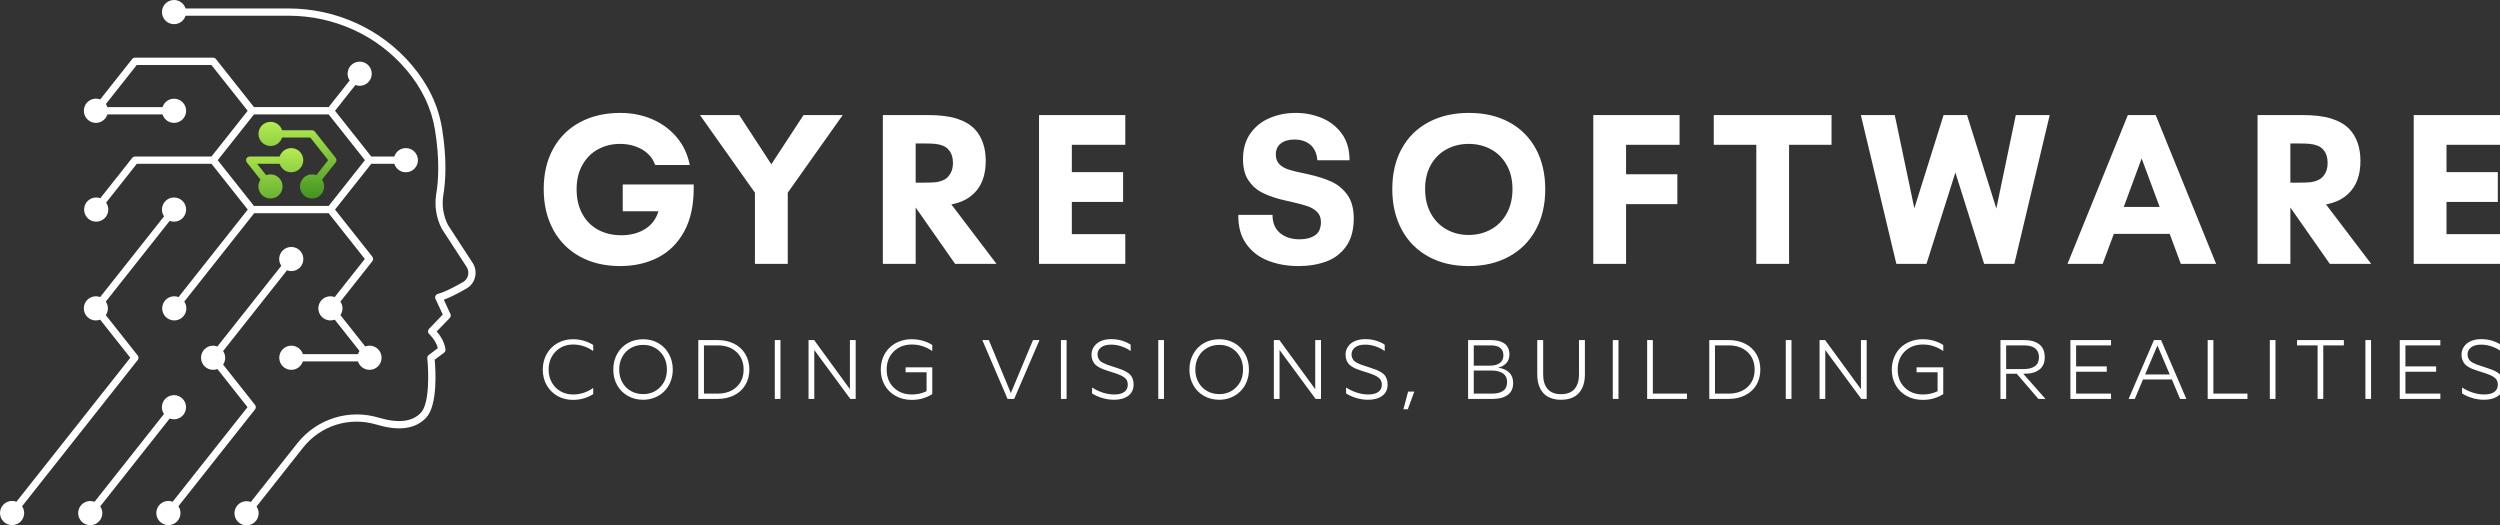 <?xml version="1.0" encoding="UTF-8"?><svg id="a" xmlns="http://www.w3.org/2000/svg" xmlns:xlink="http://www.w3.org/1999/xlink" viewBox="0 0 1179.702 247.902"><rect x="0" y="0" width="1179.702" height="247.902" fill="#333333" stroke="none"/><defs><linearGradient id="d" x1="-535.032" y1="1079.08" x2="-535.032" y2="984.08" gradientTransform="translate(333.043 480.169) scale(.38 -.38)" gradientUnits="userSpaceOnUse"><stop offset="0" stop-color="#b4ec51"/><stop offset="1" stop-color="#429321"/></linearGradient><linearGradient id="e" x1="-522.148" y1="1079.08" x2="-522.148" y2="984.08" gradientTransform="translate(338.901 467.774) scale(.38 -.38)" gradientUnits="userSpaceOnUse"><stop offset="0" stop-color="#b4ec51"/><stop offset="1" stop-color="#429321"/></linearGradient></defs><g id="b"><rect x="-48.911" y="-388.3" width="1280" height="1024" style="fill:rgba(255,255,255,0); stroke-width:0px;"/></g><g id="c"><path d="M120.339,193.188c.494-.608.494-1.483,0-2.129l-15.057-19.011c.608-.912.989-2.015.989-3.194s-.38-2.281-.989-3.194l30.151-38.098c.646.228,1.331.38,2.015.38,3.156,0,5.703-2.547,5.703-5.703s-2.547-5.703-5.703-5.703-5.703,2.547-5.703,5.703c0,1.179.38,2.281.989,3.194l-30.151,38.06c-.646-.228-1.331-.38-2.015-.38-3.156,0-5.703,2.547-5.703,5.703s2.547,5.703,5.703,5.703c.722,0,1.407-.152,2.015-.38l14.22,17.984-35.322,44.638c-.646-.228-1.331-.38-2.015-.38-3.156,0-5.703,2.547-5.703,5.703s2.547,5.703,5.703,5.703,5.703-2.547,5.703-5.703c0-1.179-.38-2.281-.989-3.194l36.159-45.702Z" style="fill:#fff; stroke-width:0px;"/><path d="M80.074,197.485c.646.228,1.331.38,2.015.38,3.156,0,5.703-2.547,5.703-5.703s-2.547-5.703-5.703-5.703-5.703,2.547-5.703,5.703c0,1.179.38,2.281.989,3.194l-32.775,41.444c-.646-.228-1.331-.38-2.015-.38-3.156,0-5.703,2.547-5.703,5.703s2.547,5.703,5.703,5.703,5.703-2.547,5.703-5.703c0-1.179-.38-2.281-.989-3.194l32.775-41.444Z" style="fill:#fff; stroke-width:0px;"/><path d="M87.83,98.894c0,3.156-2.547,5.703-5.703,5.703-.722,0-1.407-.152-2.053-.38l-30.151,38.098c.608.912.989,2.015.989,3.194s-.38,2.281-.989,3.194l15.057,19.049c.494.608.494,1.521,0,2.129L10.418,238.89c.608.912.989,2.015.989,3.194,0,3.156-2.547,5.703-5.703,5.703s-5.703-2.547-5.703-5.703,2.547-5.703,5.703-5.703c.722,0,1.407.114,2.053.38l53.725-67.945-14.22-17.984c-.646.228-1.331.38-2.015.38-3.156,0-5.703-2.547-5.703-5.703s2.547-5.703,5.703-5.703c.722,0,1.407.152,2.015.38l30.151-38.098c-.608-.912-.989-2.015-.989-3.194,0-3.156,2.547-5.703,5.703-5.703s5.703,2.547,5.703,5.703Z" style="fill:#fff; stroke-width:0px;"/><path d="M223.035,124.065l-11.635-17.87c-2.205-4.335-3.004-9.353-2.205-14.106,1.065-6.312,1.787-16.882-.608-31.52-1.749-10.722-6.54-20.76-14.22-29.809-14.372-16.996-35.626-26.767-58.325-26.767h-48.478c-.722-2.319-2.89-3.992-5.437-3.992-3.156,0-5.703,2.547-5.703,5.703s2.547,5.703,5.703,5.703c2.547,0,4.715-1.673,5.437-3.992h48.516c21.672,0,41.976,9.315,55.702,25.551,7.262,8.593,11.787,18.06,13.46,28.174,2.319,14.182,1.635,24.372.608,30.417-.912,5.513,0,11.293,2.586,16.311.038.038.038.114.076.152l11.673,17.946c.76,1.179.989,2.586.684,3.954-.342,1.369-1.179,2.509-2.395,3.194-5.095,2.928-9.201,4.867-11.863,5.589-.494.114-.912.456-1.103.912-.228.456-.228.989,0,1.445l3.422,7.376-6.464,6.73c-.304.342-.494.798-.494,1.255s.228.912.57,1.217c.038.038,3.08,2.814,4.068,6.654l-4.296,3.232c-.494.38-.76.951-.684,1.559.608,5.589,1.217,21.102-3.004,25.665-4.03,4.296-10.684,5.095-19.809,2.357l-.19-.038c-6.882-2.053-14.144-2.015-20.988.152-6.844,2.167-12.813,6.274-17.3,11.901l-21.977,27.756c-.646-.228-1.331-.38-2.015-.38-3.156,0-5.703,2.547-5.703,5.703s2.547,5.703,5.703,5.703,5.703-2.547,5.703-5.703c0-1.179-.38-2.281-.989-3.194l21.939-27.756c8.251-10.456,21.863-14.714,34.6-10.912l.19.038c10.456,3.156,18.326,2.053,23.307-3.27,5.551-5.931,4.449-22.775,4.03-27.376l4.41-3.27c.494-.38.76-.989.684-1.635-.532-3.764-2.738-6.806-4.144-8.403l6.16-6.388c.494-.494.608-1.255.304-1.901l-3.118-6.692c2.814-1.027,6.388-2.814,10.76-5.323,2.015-1.179,3.46-3.08,3.992-5.361.57-2.395.152-4.715-1.141-6.692Z" style="fill:#fff; stroke-width:0px;"/><path d="M45.246,57.983c2.547,0,4.715-1.673,5.437-3.992h26.007c.722,2.319,2.89,3.992,5.437,3.992,3.156,0,5.703-2.547,5.703-5.703s-2.547-5.703-5.703-5.703c-2.547,0-4.715,1.673-5.437,3.992h-26.007c-.152-.532-.418-1.027-.722-1.483l14.562-18.402h35.246l17.11,21.596-17.11,21.596h-36.045c-.532,0-1.027.228-1.331.646l-15.057,19.011c-.608-.228-1.255-.342-1.939-.342-3.156,0-5.703,2.547-5.703,5.703s2.547,5.703,5.703,5.703,5.703-2.547,5.703-5.703c0-1.217-.38-2.357-1.027-3.27l14.486-18.326h35.246l17.11,21.596-32.661,41.292c-.646-.228-1.331-.38-2.015-.38-3.156,0-5.703,2.547-5.703,5.703s2.547,5.703,5.703,5.703,5.703-2.547,5.703-5.703c0-1.179-.38-2.281-.989-3.194l33.003-41.71h35.132l17.072,21.596-14.22,17.984c-.646-.228-1.331-.38-2.015-.38-3.156,0-5.703,2.547-5.703,5.703s2.547,5.703,5.703,5.703c.722,0,1.407-.152,2.015-.38l11.711,14.79c-.304.456-.57.951-.722,1.483h-26.007c-.722-2.319-2.89-3.992-5.437-3.992-3.156,0-5.703,2.547-5.703,5.703s2.547,5.703,5.703,5.703c2.547,0,4.715-1.673,5.437-3.992h26.007c.722,2.319,2.89,3.992,5.437,3.992,3.156,0,5.703-2.547,5.703-5.703s-2.547-5.703-5.703-5.703c-.722,0-1.407.152-2.015.38l-11.711-14.79c.608-.912.989-2.015.989-3.194s-.38-2.281-.989-3.194l15.057-19.049c.494-.608.494-1.483,0-2.129l-17.604-22.243,17.11-21.596h10.874c.722,2.319,2.89,3.992,5.437,3.992,3.156,0,5.703-2.547,5.703-5.703s-2.547-5.703-5.703-5.703c-2.547,0-4.715,1.673-5.437,3.992h-10.874l-17.11-21.596,9.62-12.167c.646.228,1.331.38,2.015.38,3.156,0,5.703-2.547,5.703-5.703s-2.547-5.703-5.703-5.703-5.703,2.547-5.703,5.703c0,1.179.38,2.281.989,3.194l-9.924,12.547h-35.246l-17.946-22.661c-.342-.418-.837-.646-1.331-.646h-36.881c-.532,0-1.027.228-1.331.646l-15.057,19.049c-.646-.228-1.331-.38-2.015-.38-3.156,0-5.703,2.547-5.703,5.703-.038,3.156,2.509,5.741,5.665,5.741ZM119.844,53.991h35.246l17.11,21.596-17.11,21.596h-35.246l-17.11-21.596,17.11-21.596Z" style="fill:#fff; stroke-width:0px;"/><path d="M116.499,76.652l6.426,8.137c-.608.912-.989,2.015-.989,3.194,0,3.156,2.547,5.703,5.703,5.703s5.703-2.547,5.703-5.703-2.547-5.703-5.703-5.703c-.722,0-1.407.152-2.053.38l-4.258-5.361h10.646c.722,2.319,2.89,3.992,5.437,3.992,3.156,0,5.703-2.547,5.703-5.703s-2.547-5.703-5.703-5.703c-2.547,0-4.715,1.673-5.437,3.992h-14.144c-.646,0-1.255.38-1.559.951-.266.608-.19,1.293.228,1.825Z" style="fill:url(#d); stroke-width:0px;"/><path d="M127.677,68.895c2.547,0,4.715-1.673,5.437-3.992h13.308l8.441,10.684-5.589,7.072c-.646-.228-1.331-.38-2.015-.38-3.156,0-5.703,2.547-5.703,5.703s2.547,5.703,5.703,5.703,5.703-2.547,5.703-5.703c0-1.179-.38-2.281-.989-3.194l6.426-8.137c.494-.608.494-1.483,0-2.129l-9.81-12.395c-.342-.418-.837-.646-1.331-.646h-14.144c-.722-2.319-2.89-3.992-5.437-3.992-3.156,0-5.703,2.547-5.703,5.703s2.547,5.703,5.703,5.703Z" style="fill:url(#e); stroke-width:0px;"/></g><g id="f"><g id="g"><path d="M292.647,125.552c-7.262,0-13.615-1.505-19.058-4.515-5.431-2.997-9.625-7.243-12.584-12.737-2.959-5.482-4.438-11.847-4.438-19.096h0c0-7.326,1.505-13.691,4.515-19.096,2.997-5.405,7.223-9.561,12.68-12.468,5.456-2.907,11.777-4.361,18.962-4.361h0c5.418,0,10.432.993,15.043,2.978,4.611,1.985,8.472,4.829,11.585,8.53,3.112,3.701,5.155,8.056,6.128,13.064h-16.33c-.653-1.998-1.78-3.753-3.381-5.264-1.588-1.498-3.529-2.651-5.821-3.458-2.28-.82-4.713-1.23-7.3-1.23h0c-3.817,0-7.288.845-10.413,2.536-3.138,1.691-5.61,4.156-7.416,7.396-1.819,3.228-2.728,7.051-2.728,11.469h0c0,4.406.877,8.248,2.632,11.527,1.755,3.279,4.226,5.795,7.416,7.55,3.189,1.755,6.891,2.632,11.104,2.632h0c4.252,0,7.947-.961,11.085-2.882,3.125-1.921,5.251-4.732,6.378-8.434h-16.849v-12.66h33.486v1.921c0,8.043-1.498,14.806-4.495,20.287-3.01,5.495-7.128,9.587-12.353,12.276-5.238,2.69-11.188,4.034-17.848,4.034h0ZM356.238,124.514v-33.582l-25.936-36.636h18.539l15.139,23.227,15.196-23.227h18.482l-25.936,36.636v33.582h-15.485ZM416.6,124.514V54.296h21.171c5.597,0,10.156.557,13.679,1.671,3.535,1.114,6.353,2.747,8.453,4.899h0c3.497,3.727,5.245,8.761,5.245,15.1h0c0,6.724-1.921,11.886-5.763,15.485h0c-1.319,1.242-2.811,2.273-4.476,3.093-1.678.807-3.669,1.447-5.975,1.921h0l21.286,28.049h-19.519l-18.616-26.589v26.589h-15.485ZM432.085,86.187h4.13c1.972,0,3.605-.051,4.899-.154,1.294-.115,2.555-.423,3.785-.922,1.217-.499,2.216-1.281,2.997-2.344h0c1.191-1.498,1.787-3.452,1.787-5.859h0c0-2.498-.596-4.47-1.787-5.917h0c-.781-1.025-1.774-1.774-2.978-2.248-1.204-.461-2.453-.749-3.746-.865-1.306-.115-2.959-.173-4.957-.173h-4.13v18.482ZM490.296,124.514V54.296h40.709v14.024h-25.225v12.91h24.187v14.063h-24.187v15.196h25.225v14.024h-40.709ZM612.769,125.552c-5.315,0-10.131-.852-14.447-2.555-4.316-1.703-7.749-4.361-10.297-7.973-2.549-3.612-3.778-8.159-3.689-13.64h16.138c0,3.727,1.178,6.583,3.535,8.568,2.369,1.985,5.463,2.978,9.279,2.978h0c2.933,0,5.341-.628,7.223-1.883,1.87-1.242,2.805-3.336,2.805-6.282h0c0-1.998-.608-3.593-1.825-4.784-1.217-1.191-2.741-2.094-4.572-2.709-1.831-.628-4.419-1.319-7.761-2.075h0c-1.691-.346-3.49-.768-5.398-1.268h0c-3.381-.909-6.289-2.017-8.722-3.324-2.433-1.319-4.457-3.228-6.071-5.725-1.614-2.498-2.421-5.751-2.421-9.759h0c0-4.841,1.172-8.908,3.516-12.199,2.344-3.279,5.411-5.706,9.202-7.281,3.778-1.575,7.825-2.363,12.142-2.363h0c4.342,0,8.447.794,12.315,2.382,3.855,1.601,7.006,4.073,9.452,7.416,2.433,3.343,3.65,7.531,3.65,12.564h-15.196c-.243-3.215-1.338-5.655-3.285-7.32-1.934-1.652-4.451-2.478-7.55-2.478h0c-2.651,0-4.777.608-6.378,1.825-1.588,1.217-2.382,2.984-2.382,5.302h0c0,1.908.564,3.413,1.691,4.515,1.114,1.114,2.542,1.953,4.284,2.517,1.729.564,4.143,1.159,7.243,1.787h0l2.152.461c4.226.948,7.851,2.107,10.874,3.477,3.01,1.37,5.52,3.452,7.531,6.244,1.998,2.779,2.997,6.468,2.997,11.066h0c0,5.469-1.198,9.875-3.593,13.217-2.395,3.356-5.533,5.744-9.414,7.166-3.868,1.422-8.21,2.132-13.025,2.132h0ZM693.016,125.552c-7.249,0-13.595-1.505-19.039-4.515-5.443-2.997-9.631-7.243-12.564-12.737-2.946-5.482-4.419-11.847-4.419-19.096h0c0-7.326,1.492-13.691,4.476-19.096,2.984-5.405,7.204-9.561,12.66-12.468,5.469-2.907,11.796-4.361,18.981-4.361h0c7.288,0,13.64,1.466,19.058,4.399,5.43,2.933,9.625,7.121,12.584,12.564,2.946,5.443,4.419,11.796,4.419,19.058h0c0,7.313-1.498,13.704-4.495,19.173-2.997,5.469-7.224,9.683-12.68,12.641-5.456,2.959-11.783,4.438-18.981,4.438h0ZM672.479,89.203c0,4.406.903,8.248,2.709,11.527,1.819,3.292,4.291,5.802,7.416,7.531,3.125,1.742,6.596,2.613,10.413,2.613h0c3.881,0,7.39-.871,10.528-2.613,3.151-1.729,5.629-4.233,7.435-7.512,1.819-3.266,2.728-7.115,2.728-11.546h0c0-4.355-.909-8.139-2.728-11.354-1.806-3.228-4.284-5.693-7.435-7.396-3.138-1.703-6.647-2.555-10.528-2.555h0c-3.817,0-7.288.845-10.413,2.536-3.125,1.691-5.597,4.143-7.416,7.358-1.806,3.228-2.709,7.031-2.709,11.412h0ZM751.842,124.514V54.296h40.709v14.024h-25.244v13.928h24.207v14.082h-24.207v28.183h-15.465ZM828.765,124.514v-56.194h-20.076v-14.024h55.579v14.024h-20.038v56.194h-15.465ZM894.852,124.514l-16.753-70.218h16.003l9.241,43.994,13.794-43.994h11.066l13.832,44.09,9.183-44.09h16.003l-16.695,70.218h-14.255l-13.563-43.111-13.64,43.111h-14.216ZM975.618,124.514l28.471-70.218h13.141l28.51,70.218h-16.656l-5.245-14.159h-26.358l-5.264,14.159h-16.599ZM1002.168,97.637h16.925l-8.492-22.881-8.434,22.881ZM1065.297,124.514V54.296h21.152c5.597,0,10.163.557,13.698,1.671s6.353,2.747,8.453,4.899h0c3.497,3.727,5.245,8.761,5.245,15.1h0c0,6.724-1.921,11.886-5.763,15.485h0c-1.319,1.242-2.811,2.273-4.476,3.093-1.678.807-3.676,1.447-5.994,1.921h0l21.306,28.049h-19.519l-18.616-26.589v26.589h-15.485ZM1080.782,86.187h4.13c1.96,0,3.593-.051,4.899-.154,1.294-.115,2.549-.423,3.765-.922,1.23-.499,2.235-1.281,3.016-2.344h0c1.178-1.498,1.767-3.452,1.767-5.859h0c0-2.498-.589-4.47-1.767-5.917h0c-.781-1.025-1.774-1.774-2.978-2.248-1.204-.461-2.459-.749-3.765-.865-1.294-.115-2.939-.173-4.937-.173h-4.13v18.482ZM1138.993,124.514V54.296h40.709v14.024h-25.244v12.91h24.206v14.063h-24.206v15.196h25.244v14.024h-40.709Z" style="fill:#fff; stroke-width:0px;"/></g></g><g id="h"><g id="i"><path d="M257.989,181.801c-1.242-2.19-1.863-4.656-1.863-7.396s.621-5.206,1.863-7.396c1.255-2.203,2.965-3.906,5.13-5.11,2.164-1.217,4.579-1.825,7.243-1.825h0c3.497,0,6.686.903,9.567,2.709h0v2.862c-2.933-2.049-6.096-3.074-9.491-3.074h0c-3.304,0-6.052,1.108-8.242,3.324-2.203,2.216-3.304,5.053-3.304,8.511h0c0,2.28.506,4.316,1.518,6.109.999,1.78,2.376,3.163,4.13,4.15,1.755.986,3.721,1.479,5.898,1.479h0c3.394,0,6.558-1.025,9.491-3.074h0v2.901c-2.882,1.819-6.071,2.728-9.567,2.728h0c-2.664,0-5.078-.602-7.243-1.806-2.164-1.204-3.874-2.901-5.13-5.091ZM289.4,174.404h0c0,2.728.608,5.181,1.825,7.358,1.23,2.177,2.914,3.868,5.053,5.072,2.139,1.204,4.534,1.806,7.185,1.806h0c1.96,0,3.804-.352,5.533-1.057,1.729-.704,3.215-1.678,4.457-2.92,1.242-1.242,2.222-2.747,2.939-4.515.717-1.78,1.076-3.695,1.076-5.744h0c0-2.754-.615-5.226-1.844-7.416-1.23-2.203-2.907-3.906-5.033-5.11s-4.502-1.806-7.128-1.806h0c-2.651,0-5.046.602-7.185,1.806-2.139,1.204-3.823,2.907-5.053,5.11-1.217,2.19-1.825,4.662-1.825,7.416ZM292.185,174.404h0c0-2.254.487-4.271,1.46-6.052.973-1.78,2.318-3.157,4.034-4.13,1.716-.986,3.644-1.479,5.783-1.479h0c3.215,0,5.891,1.089,8.03,3.266,2.139,2.19,3.208,4.989,3.208,8.395h0c0,3.381-1.069,6.154-3.208,8.319-2.139,2.164-4.816,3.247-8.03,3.247h0c-2.126,0-4.047-.487-5.763-1.46-1.716-.973-3.067-2.344-4.054-4.111-.973-1.768-1.46-3.765-1.46-5.994ZM338.639,188.237h-9.126v-27.761h9.126c2.933,0,5.539.576,7.819,1.729,2.267,1.165,4.022,2.799,5.264,4.899,1.255,2.113,1.883,4.547,1.883,7.3h0c0,2.728-.628,5.142-1.883,7.243-1.242,2.1-2.997,3.721-5.264,4.861-2.28,1.153-4.886,1.729-7.819,1.729h0ZM332.184,162.974v22.766h6.455c3.689,0,6.654-1.037,8.895-3.112,2.241-2.062,3.362-4.803,3.362-8.223h0c0-3.433-1.121-6.199-3.362-8.299-2.241-2.088-5.206-3.131-8.895-3.131h-6.455ZM368.282,188.237h-2.67v-27.761h2.67v27.761ZM384.247,188.237h-2.709v-27.761h2.632l16.887,23.169v-23.169h2.728v27.761h-2.536l-17.002-23.073v23.073ZM415.62,174.404h0c0-2.075.365-4.002,1.095-5.783.73-1.793,1.742-3.311,3.035-4.553,1.281-1.255,2.824-2.235,4.63-2.939s3.753-1.057,5.84-1.057h0c3.586,0,6.82.903,9.702,2.709h0v2.862c-2.971-2.049-6.18-3.074-9.625-3.074h0c-3.497,0-6.353,1.101-8.568,3.304-2.216,2.19-3.324,5.033-3.324,8.53h0c0,3.471,1.108,6.295,3.324,8.472,2.216,2.177,5.072,3.266,8.568,3.266h0c2.485,0,4.796-.512,6.935-1.537h0v-8.953h-9.894v-2.305h12.584v12.622c-2.882,1.819-6.09,2.728-9.625,2.728h0c-2.818,0-5.341-.608-7.569-1.825-2.241-1.204-3.983-2.894-5.226-5.072-1.255-2.164-1.883-4.63-1.883-7.396ZM475.444,188.237l-11.911-27.761h3.074l10.393,25.013,10.451-25.013h3.074l-11.95,27.761h-3.131ZM503.301,188.237h-2.67v-27.761h2.67v27.761ZM515.059,167.45h0c0-1.562.429-2.914,1.287-4.054.845-1.14,1.96-1.985,3.343-2.536,1.383-.551,2.933-.826,4.649-.826h0c1.947,0,3.721.263,5.322.788,1.601.525,2.894,1.14,3.881,1.844h0v2.978c-1.114-.833-2.491-1.543-4.13-2.132-1.639-.589-3.343-.884-5.11-.884h0c-2.049,0-3.625.429-4.726,1.287-1.114.845-1.671,1.96-1.671,3.343h0c0,.615.109,1.172.327,1.671s.487.922.807,1.268c.307.333.756.653,1.345.961.576.32,1.121.576,1.633.768.499.192,1.159.423,1.979.692h0l2.997.98c1.089.359,1.992.679,2.709.961.717.295,1.434.66,2.152,1.095.717.448,1.281.922,1.691,1.422.41.512.743,1.133.999,1.863.256.73.384,1.569.384,2.517h0c0,2.305-.845,4.079-2.536,5.322-1.691,1.242-3.9,1.863-6.628,1.863h0c-1.998,0-3.913-.288-5.744-.865-1.831-.564-3.394-1.268-4.688-2.113h0v-2.824c1.37.935,2.991,1.723,4.861,2.363,1.87.628,3.727.941,5.571.941h0c2.139,0,3.746-.41,4.822-1.23,1.063-.82,1.595-1.934,1.595-3.343h0c0-.743-.115-1.39-.346-1.94-.243-.551-.647-1.037-1.21-1.46-.564-.423-1.172-.781-1.825-1.076-.666-.307-1.537-.64-2.613-.999h0l-3.765-1.21c-.858-.282-1.588-.544-2.19-.788-.602-.243-1.255-.57-1.96-.98-.704-.41-1.268-.865-1.691-1.364-.423-.487-.781-1.101-1.076-1.844-.295-.73-.442-1.55-.442-2.459ZM549.255,188.237h-2.69v-27.761h2.69v27.761ZM561.262,174.404h0c0,2.728.615,5.181,1.844,7.358,1.217,2.177,2.894,3.868,5.033,5.072,2.139,1.204,4.54,1.806,7.204,1.806h0c1.947,0,3.785-.352,5.514-1.057,1.729-.704,3.215-1.678,4.457-2.92,1.255-1.242,2.241-2.747,2.959-4.515.717-1.78,1.076-3.695,1.076-5.744h0c0-2.754-.615-5.226-1.844-7.416-1.23-2.203-2.907-3.906-5.033-5.11s-4.502-1.806-7.128-1.806h0c-2.664,0-5.066.602-7.204,1.806-2.139,1.204-3.817,2.907-5.033,5.11-1.23,2.19-1.844,4.662-1.844,7.416ZM564.048,174.404h0c0-2.254.487-4.271,1.46-6.052.986-1.78,2.337-3.157,4.054-4.13,1.703-.986,3.631-1.479,5.783-1.479h0c3.215,0,5.885,1.089,8.011,3.266,2.139,2.19,3.208,4.989,3.208,8.395h0c0,3.381-1.069,6.154-3.208,8.319-2.126,2.164-4.796,3.247-8.011,3.247h0c-2.139,0-4.06-.487-5.763-1.46-1.716-.973-3.067-2.344-4.054-4.111-.986-1.768-1.479-3.765-1.479-5.994ZM603.797,188.237h-2.69v-27.761h2.613l16.906,23.169v-23.169h2.728v27.761h-2.555l-17.002-23.073v23.073ZM634.939,167.45h0c0-1.562.423-2.914,1.268-4.054s1.96-1.985,3.343-2.536,2.939-.826,4.668-.826h0c1.934,0,3.708.263,5.322.788,1.601.525,2.894,1.14,3.881,1.844h0v2.978c-1.127-.833-2.51-1.543-4.15-2.132-1.639-.589-3.336-.884-5.091-.884h0c-2.049,0-3.631.429-4.745,1.287-1.114.845-1.671,1.96-1.671,3.343h0c0,.615.109,1.172.327,1.671.218.499.487.922.807,1.268.307.333.756.653,1.345.961.589.32,1.133.576,1.633.768.512.192,1.172.423,1.979.692h0l2.997.98c1.089.359,1.992.679,2.709.961.717.295,1.434.66,2.152,1.095.73.448,1.3.922,1.71,1.422.397.512.724,1.133.98,1.863.256.73.384,1.569.384,2.517h0c0,2.305-.839,4.079-2.517,5.322-1.691,1.242-3.9,1.863-6.628,1.863h0c-1.998,0-3.913-.288-5.744-.865-1.831-.564-3.4-1.268-4.707-2.113h0v-2.824c1.383.935,3.003,1.723,4.861,2.363,1.87.628,3.733.941,5.591.941h0c2.139,0,3.74-.41,4.803-1.23,1.076-.82,1.614-1.934,1.614-3.343h0c0-.743-.122-1.39-.365-1.94-.243-.551-.647-1.037-1.21-1.46-.551-.423-1.159-.781-1.825-1.076-.666-.307-1.537-.64-2.613-.999h0l-3.765-1.21c-.845-.282-1.575-.544-2.19-.788-.602-.243-1.255-.57-1.96-.98-.704-.41-1.268-.865-1.691-1.364-.423-.487-.781-1.101-1.076-1.844-.282-.73-.423-1.55-.423-2.459ZM664.313,193.116h-2.075l2.228-8.338h2.92l-3.074,8.338ZM704.427,188.237h-11.661v-27.761h10.893c1.255,0,2.395.128,3.42.384,1.012.243,1.915.628,2.709,1.153.781.525,1.39,1.236,1.825,2.132.435.896.653,1.947.653,3.151h0c0,1.652-.506,3.023-1.518,4.111-1.012,1.076-2.312,1.774-3.9,2.094h0c2.331.307,4.111,1.082,5.341,2.325,1.23,1.242,1.844,2.875,1.844,4.899h0c0,2.498-.858,4.374-2.574,5.629-1.716,1.255-4.06,1.883-7.031,1.883h0ZM695.436,174.846v10.893h8.799c2.113,0,3.797-.435,5.053-1.306,1.255-.871,1.883-2.248,1.883-4.13h0c0-1.844-.66-3.215-1.979-4.111-1.319-.896-3.08-1.345-5.283-1.345h-8.472ZM695.436,162.974v9.567h7.742c1.883,0,3.394-.41,4.534-1.23s1.71-2.017,1.71-3.593h0c0-3.163-1.985-4.745-5.956-4.745h-8.03ZM725.406,176.729h0v-16.253h2.786v16.291c0,2.882.698,5.142,2.094,6.782,1.409,1.639,3.522,2.459,6.34,2.459h0c2.83,0,4.95-.82,6.359-2.459,1.409-1.639,2.113-3.9,2.113-6.782h0v-16.291h2.786v16.253c0,1.793-.224,3.4-.672,4.822-.448,1.435-1.121,2.683-2.017,3.746-.897,1.063-2.068,1.883-3.516,2.459-1.46.589-3.144.884-5.053.884h0c-1.908,0-3.586-.295-5.033-.884-1.447-.576-2.613-1.396-3.497-2.459-.896-1.063-1.569-2.312-2.017-3.746-.448-1.422-.672-3.029-.672-4.822ZM763.733,188.237h-2.69v-27.761h2.69v27.761ZM796.047,188.237h-18.789v-27.761h2.69v25.263h16.099v2.498ZM815.7,188.237h-9.126v-27.761h9.126c2.946,0,5.552.576,7.819,1.729,2.28,1.165,4.041,2.799,5.283,4.899,1.242,2.113,1.863,4.547,1.863,7.3h0c0,2.728-.621,5.142-1.863,7.243-1.242,2.1-3.003,3.721-5.283,4.861-2.267,1.153-4.873,1.729-7.819,1.729h0ZM809.264,162.974v22.766h6.436c3.689,0,6.66-1.037,8.914-3.112,2.241-2.062,3.362-4.803,3.362-8.223h0c0-3.433-1.121-6.199-3.362-8.299-2.254-2.088-5.226-3.131-8.914-3.131h-6.436ZM845.363,188.237h-2.69v-27.761h2.69v27.761ZM861.308,188.237h-2.69v-27.761h2.613l16.906,23.169v-23.169h2.709v27.761h-2.536l-17.002-23.073v23.073ZM892.7,174.404h0c0-2.075.365-4.002,1.095-5.783.73-1.793,1.735-3.311,3.016-4.553,1.294-1.255,2.843-2.235,4.649-2.939s3.753-1.057,5.84-1.057h0c3.586,0,6.814.903,9.683,2.709h0v2.862c-2.959-2.049-6.16-3.074-9.606-3.074h0c-3.509,0-6.372,1.101-8.588,3.304-2.203,2.19-3.304,5.033-3.304,8.53h0c0,3.471,1.101,6.295,3.304,8.472,2.216,2.177,5.078,3.266,8.588,3.266h0c2.485,0,4.796-.512,6.935-1.537h0v-8.953h-9.913v-2.305h12.584v12.622c-2.869,1.819-6.071,2.728-9.606,2.728h0c-2.83,0-5.36-.608-7.588-1.825-2.228-1.204-3.97-2.894-5.226-5.072-1.242-2.164-1.863-4.63-1.863-7.396ZM946.665,188.237h-2.69v-27.761h11.162c3.074,0,5.469.679,7.185,2.036,1.703,1.345,2.555,3.388,2.555,6.128h0c0,2.485-.826,4.387-2.478,5.706-1.665,1.332-3.932,1.998-6.801,1.998h-.884l10.509,11.892h-3.343l-10.22-11.892h-4.995v11.892ZM946.665,162.974v11.181h8.395c2.228,0,3.964-.461,5.206-1.383,1.255-.935,1.883-2.312,1.883-4.13h0c0-3.778-2.363-5.667-7.089-5.667h-8.395ZM996.154,188.237h-19.173v-27.761h19.173v2.498h-16.483v9.932h14.466v2.498h-14.466v10.336h16.483v2.498ZM1007.374,188.237h-2.92l11.95-27.761h3.362l11.93,27.761h-2.958l-3.861-9.164h-13.64l-3.861,9.164ZM1018.055,163.012l-5.802,13.679h11.604l-5.802-13.679ZM1060.532,188.237h-18.77v-27.761h2.69v25.263h16.08v2.498ZM1073.769,188.237h-2.69v-27.761h2.69v27.761ZM1093.633,162.974h-9.721v-2.498h22.112v2.498h-9.721v25.263h-2.67v-25.263ZM1118.858,188.237h-2.67v-27.761h2.67v27.761ZM1151.556,188.237h-19.154v-27.761h19.154v2.498h-16.483v9.932h14.486v2.498h-14.486v10.336h16.483v2.498ZM1161.546,167.45h0c0-1.562.429-2.914,1.287-4.054.845-1.14,1.96-1.985,3.343-2.536s2.933-.826,4.649-.826h0c1.947,0,3.721.263,5.322.788,1.601.525,2.894,1.14,3.881,1.844h0v2.978c-1.114-.833-2.491-1.543-4.13-2.132-1.639-.589-3.343-.884-5.11-.884h0c-2.049,0-3.625.429-4.726,1.287-1.114.845-1.671,1.96-1.671,3.343h0c0,.615.109,1.172.327,1.671s.487.922.807,1.268c.307.333.756.653,1.345.961.576.32,1.121.576,1.633.768.499.192,1.159.423,1.979.692h0l2.997.98c1.089.359,1.992.679,2.709.961.717.295,1.434.66,2.152,1.095.73.448,1.294.922,1.691,1.422.41.512.743,1.133.999,1.863.256.73.384,1.569.384,2.517h0c0,2.305-.845,4.079-2.536,5.322-1.678,1.242-3.887,1.863-6.628,1.863h0c-1.998,0-3.913-.288-5.744-.865-1.831-.564-3.394-1.268-4.688-2.113h0v-2.824c1.371.935,2.99,1.723,4.861,2.363,1.87.628,3.727.941,5.571.941h0c2.139,0,3.746-.41,4.822-1.23,1.076-.82,1.614-1.934,1.614-3.343h0c0-.743-.122-1.39-.365-1.94-.243-.551-.647-1.037-1.21-1.46-.564-.423-1.172-.781-1.825-1.076-.666-.307-1.537-.64-2.613-.999h0l-3.765-1.21c-.858-.282-1.588-.544-2.19-.788-.602-.243-1.255-.57-1.96-.98-.704-.41-1.268-.865-1.691-1.364-.423-.487-.781-1.101-1.076-1.844-.294-.73-.442-1.55-.442-2.459Z" style="fill:#fff; stroke-width:0px;"/></g></g></svg>